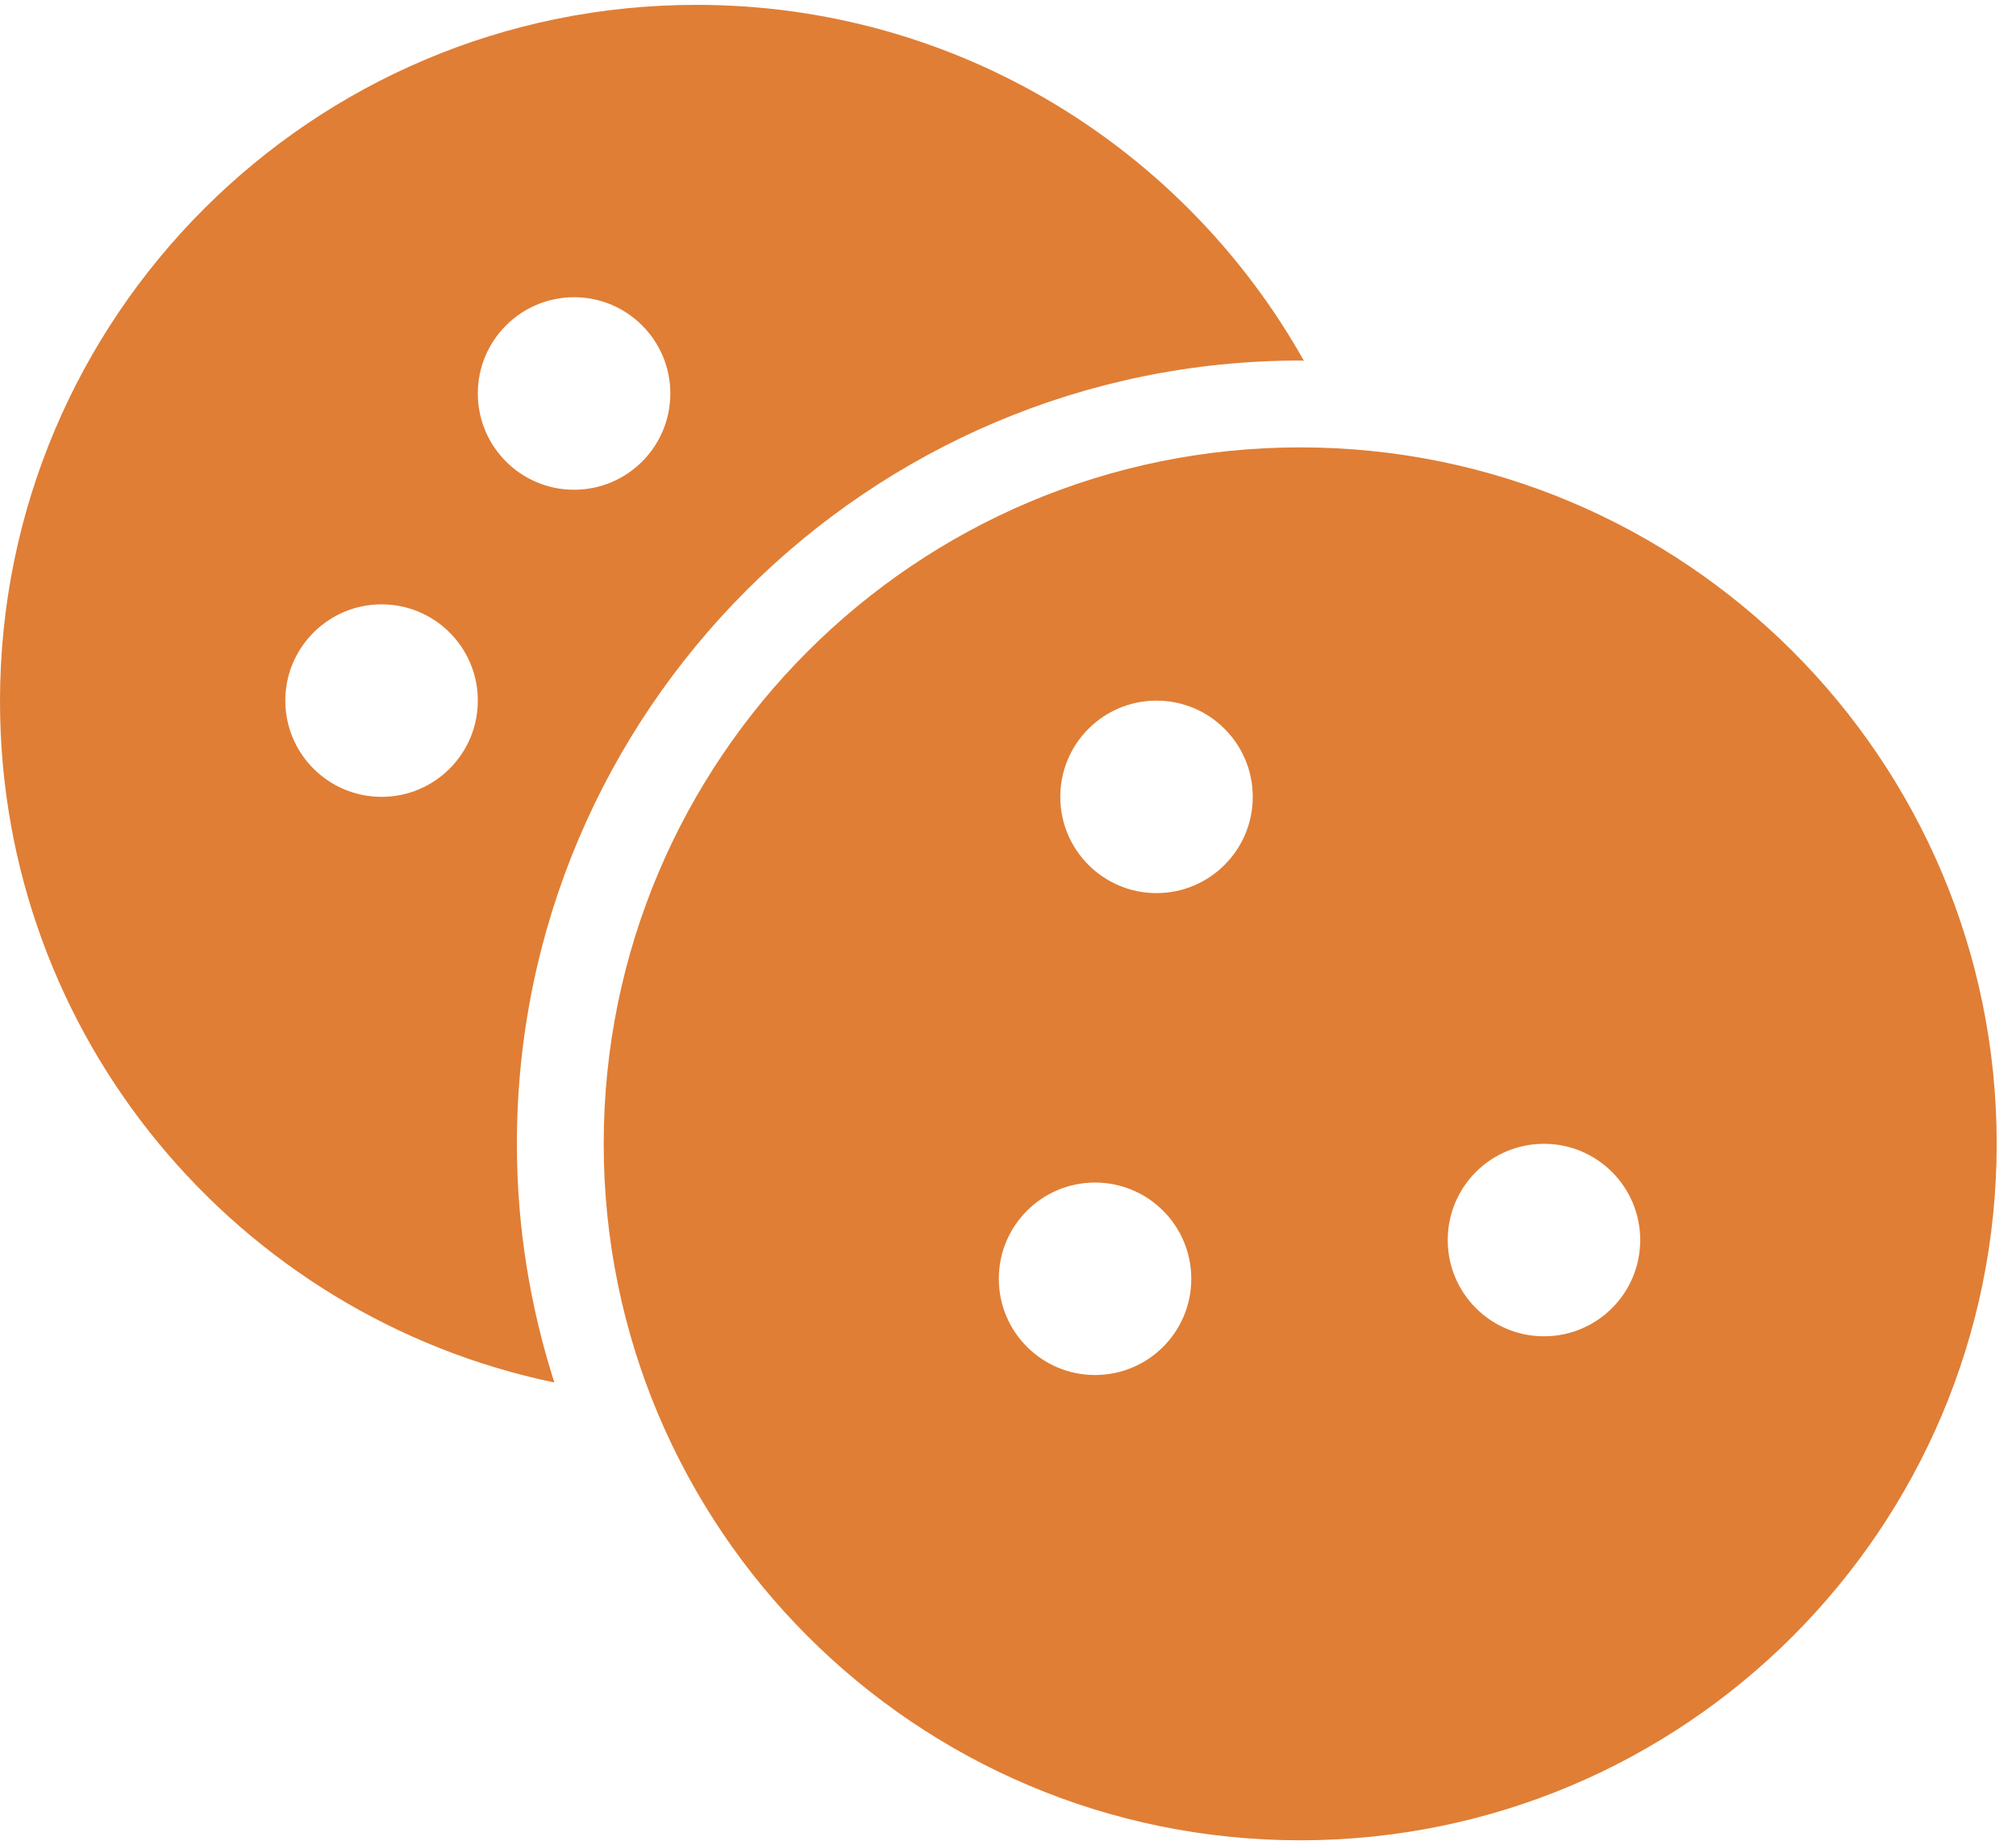 <?xml version="1.0" encoding="UTF-8"?> <svg xmlns="http://www.w3.org/2000/svg" xmlns:xlink="http://www.w3.org/1999/xlink" width="59px" height="54px" viewBox="0 0 59 54"> <!-- Generator: Sketch 57.1 (83088) - https://sketch.com --> <title>cookies</title> <desc>Created with Sketch.</desc> <g id="Page-2" stroke="none" stroke-width="1" fill="none" fill-rule="evenodd"> <g id="cookies" transform="translate(0, -1)" fill="#E07E35" fill-rule="nonzero"> <g id="Group"> <path d="M38.051,14.093 C26.794,14.093 17.668,23.219 17.668,34.475 C17.668,45.734 26.795,54.859 38.051,54.859 C49.309,54.859 58.435,45.733 58.435,34.474 C58.435,23.219 49.309,14.093 38.051,14.093 Z M32.047,41.242 C30.492,41.242 29.231,39.982 29.231,38.425 C29.231,36.87 30.492,35.609 32.047,35.609 C33.602,35.609 34.864,36.869 34.864,38.425 C34.865,39.982 33.604,41.242 32.047,41.242 Z M33.846,27.138 C32.29,27.138 31.03,25.876 31.03,24.321 C31.03,22.766 32.29,21.505 33.846,21.505 C35.402,21.505 36.663,22.765 36.663,24.321 C36.663,25.877 35.402,27.138 33.846,27.138 Z M45.185,40.109 C43.629,40.109 42.369,38.849 42.369,37.292 C42.369,35.735 43.629,34.475 45.185,34.475 C46.741,34.475 48.002,35.735 48.002,37.292 C48.002,38.849 46.742,40.109 45.185,40.109 Z" id="Shape"></path> <path d="M38.051,11.552 C38.089,11.552 38.124,11.558 38.16,11.558 C34.669,5.344 28.019,1.142 20.383,1.142 C9.126,1.142 0,10.267 0,21.525 C0,31.353 6.965,39.537 16.224,41.461 C15.517,39.256 15.127,36.913 15.127,34.475 C15.127,21.835 25.411,11.552 38.051,11.552 Z M11.167,24.321 C9.611,24.321 8.35,23.06 8.35,21.503 C8.35,19.948 9.613,18.687 11.167,18.687 C12.723,18.687 13.984,19.949 13.984,21.503 C13.984,23.059 12.724,24.321 11.167,24.321 Z M13.984,12.515 C13.984,10.96 15.247,9.699 16.801,9.699 C18.356,9.699 19.618,10.961 19.618,12.515 C19.618,14.072 18.357,15.333 16.801,15.333 C15.245,15.333 13.984,14.072 13.984,12.515 Z" id="Shape"></path> </g> </g> </g> </svg> 